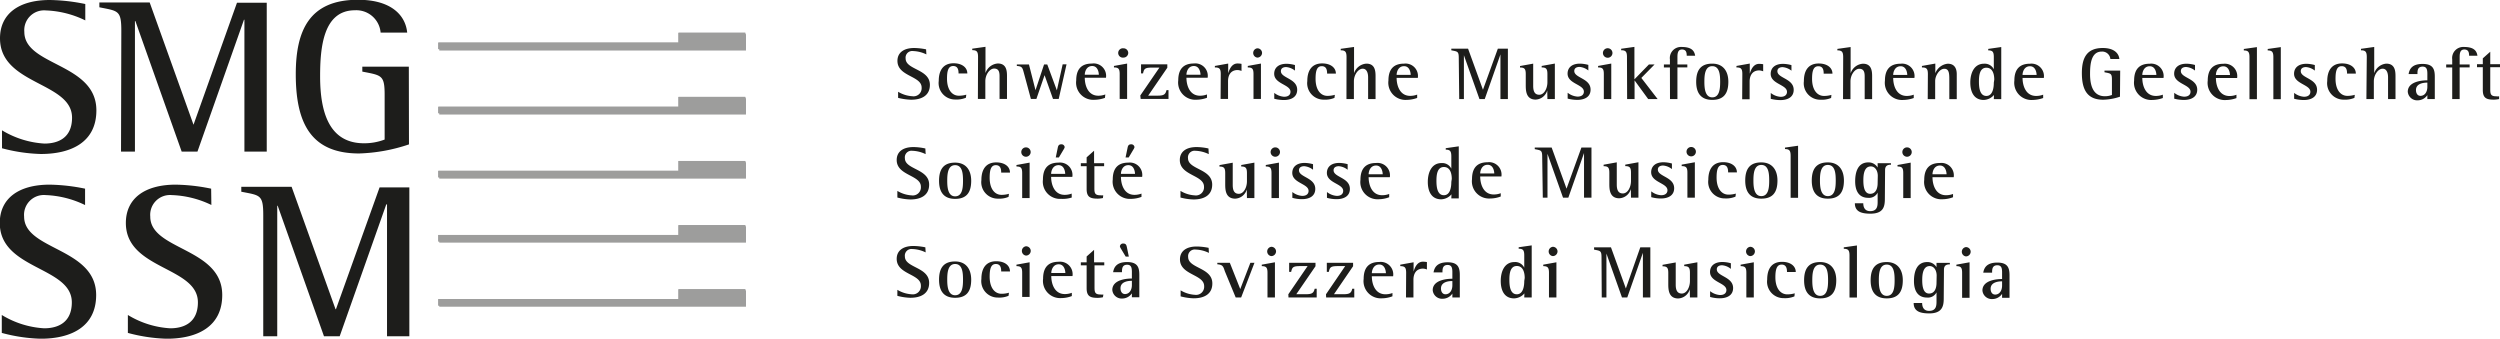 <?xml version="1.0" encoding="UTF-8"?>
<svg xmlns="http://www.w3.org/2000/svg" xmlns:xlink="http://www.w3.org/1999/xlink" id="Ebene_1" data-name="Ebene 1" viewBox="0 0 335.9 45.5" preserveAspectRatio="xMinYMid">
  <defs>
    <style>.cls-1{fill:none;}.cls-2{fill:#9d9d9c;}.cls-3{clip-path:url(#clip-path);}.cls-4{fill:#1d1d1b;}</style>
    <clipPath id="clip-path" transform="translate(-360 -229.46)">
      <rect class="cls-1" x="360" y="229.46" width="335.9" height="45.5"></rect>
    </clipPath>
  </defs>
  <title>SMG-Logo</title>
  <polygon class="cls-2" points="59.02 5.91 59.02 6.79 100.23 6.79 100.23 4.59 91.26 4.59 91.26 5.91 59.02 5.91"></polygon>
  <polygon class="cls-2" points="59.02 14.51 59.02 15.39 100.23 15.39 100.23 13.2 91.26 13.2 91.26 14.51 59.02 14.51"></polygon>
  <polygon class="cls-2" points="59.02 23.12 59.02 24 100.23 24 100.23 21.8 91.26 21.8 91.26 23.12 59.02 23.12"></polygon>
  <polygon class="cls-2" points="59.02 31.73 59.02 32.6 100.23 32.6 100.23 30.41 91.26 30.41 91.26 31.73 59.02 31.73"></polygon>
  <polygon class="cls-2" points="59.02 40.33 59.02 41.21 100.23 41.21 100.23 39.02 91.26 39.02 91.26 40.33 59.02 40.33"></polygon>
  <polygon class="cls-2" points="58.89 5.72 58.89 6.6 100.14 6.6 100.14 4.4 91.16 4.4 91.16 5.72 58.89 5.72"></polygon>
  <polygon class="cls-2" points="58.89 14.34 58.89 15.21 100.14 15.21 100.14 13.02 91.16 13.02 91.16 14.34 58.89 14.34"></polygon>
  <polygon class="cls-2" points="58.89 22.95 58.89 23.83 100.14 23.83 100.14 21.63 91.16 21.63 91.16 22.95 58.89 22.95"></polygon>
  <polygon class="cls-2" points="58.89 31.57 58.89 32.44 100.14 32.44 100.14 30.25 91.16 30.25 91.16 31.57 58.89 31.57"></polygon>
  <polygon class="cls-2" points="58.89 40.18 58.89 41.06 100.14 41.06 100.14 38.86 91.16 38.86 91.16 40.18 58.89 40.18"></polygon>
  <polygon class="cls-2" points="58.89 5.72 58.89 6.6 100.14 6.6 100.14 4.4 91.16 4.4 91.16 5.72 58.89 5.72"></polygon>
  <polygon class="cls-2" points="58.89 14.34 58.89 15.21 100.14 15.21 100.14 13.02 91.16 13.02 91.16 14.34 58.89 14.34"></polygon>
  <polygon class="cls-2" points="58.89 22.95 58.89 23.83 100.14 23.83 100.14 21.63 91.16 21.63 91.16 22.95 58.89 22.95"></polygon>
  <polygon class="cls-2" points="58.89 31.57 58.89 32.45 100.14 32.45 100.14 30.25 91.16 30.25 91.16 31.57 58.89 31.57"></polygon>
  <polygon class="cls-2" points="58.89 40.18 58.89 41.06 100.14 41.06 100.14 38.86 91.16 38.86 91.16 40.18 58.89 40.18"></polygon>
  <g class="cls-3">
    <path class="cls-4" d="M414.93,238.42h-6.25v.66c2.59.51,3,.45,3,3.13v6a7.65,7.65,0,0,1-2.77.5c-4.65,0-5.9-4.1-5.9-9,0-3.87.42-8.87,4.68-8.87a3.28,3.28,0,0,1,3.45,3h3.57c-.23-2.35-2.17-4.41-6.61-4.41-6.55,0-8.36,4.14-8.36,10,0,6.52,2,10.65,8.51,10.65a22.93,22.93,0,0,0,6.7-1.22Zm-38.67,11.41h1.87V232.29h.06l6.22,17.54h2.12l6.25-17.72h.06v17.72h3v-20h-4L386,246.22H386l-5.89-16.43h-6.76v.65c2.53.51,2.95.39,2.95,3.16ZM371.46,230a25.13,25.13,0,0,0-4.76-.54c-4.2,0-6.7,1.88-6.7,5.15,0,6.28,9.68,5.84,9.68,10.66,0,2.71-1.85,3.48-3.72,3.48a12.42,12.42,0,0,1-5.69-1.78v2.41a22.37,22.37,0,0,0,5.21.77c4.11,0,7.47-1.6,7.47-5.86,0-6.37-9.68-5.95-9.68-10.54a2.66,2.66,0,0,1,2.86-2.89,13.07,13.07,0,0,1,5.33,1.34Z" transform="translate(-360 -229.46)"></path>
    <path class="cls-4" d="M395.37,274.64h1.88V257.1h.06l6.22,17.54h2.11l6.26-17.72H412v17.72h3v-20h-4L405.14,271h-.06l-5.9-16.44h-6.76v.66c2.53.5,2.95.38,2.95,3.15Zm-7-19.83a25.13,25.13,0,0,0-4.76-.54c-4.2,0-6.7,1.88-6.7,5.15,0,6.29,9.68,5.84,9.68,10.66,0,2.71-1.85,3.49-3.72,3.49a12.29,12.29,0,0,1-5.69-1.79v2.41a22.21,22.21,0,0,0,5.21.78c4.11,0,7.47-1.61,7.47-5.87,0-6.37-9.67-6-9.67-10.54a2.66,2.66,0,0,1,2.85-2.89A13.24,13.24,0,0,1,388.4,257Zm-16.94,0a25.13,25.13,0,0,0-4.76-.54c-4.2,0-6.7,1.88-6.7,5.15,0,6.29,9.68,5.84,9.68,10.66,0,2.71-1.85,3.49-3.72,3.49a12.29,12.29,0,0,1-5.69-1.79v2.41a22.21,22.21,0,0,0,5.21.78c4.11,0,7.47-1.61,7.47-5.87,0-6.37-9.68-6-9.68-10.54a2.66,2.66,0,0,1,2.86-2.89,13.24,13.24,0,0,1,5.33,1.34Z" transform="translate(-360 -229.46)"></path>
    <path class="cls-4" d="M695.78,242.4a1.55,1.55,0,0,1-.37,0c-.77,0-.82-.31-.82-1v-2.91h1.31v-.4h-1.31v-1.68l-1,.89v.79h-.78v.4h.78v3.07c0,1.14.56,1.29,1.52,1.29a3.83,3.83,0,0,0,.67-.08Zm-6.3.37h1v-4.25h1.34v-.4h-1.34v-.9c0-.47,0-1.11.62-1.11s.64.48.65.84h1.12c-.11-.73-.55-1.18-1.84-1.18a1.49,1.49,0,0,0-1.55,1.68v.67h-.81v.4h.81Zm-3.34-1.64c0,.68-.35,1.21-.93,1.21-.37,0-.6-.32-.6-.78,0-.95,1.17-1,1.53-1Zm0,1.64h1v-3c0-1-.22-1.72-1.64-1.72s-1.77.7-1.88,1.36h1.19c0-.44,0-1,.7-1s.63.7.63,1.33v.51c-.64,0-2.63.13-2.63,1.54a1.26,1.26,0,0,0,1.34,1.15,1.57,1.57,0,0,0,1.29-.7Zm-8.19,0h1v-2.38c0-.91.6-1.7,1.18-1.7s.73.65.73,1.14v2.94h1v-3.09c0-.71-.09-1.67-1.24-1.67A1.88,1.88,0,0,0,679,239.3h0v-3.53l-1.78.25v.2c.61,0,.78.2.78.91Zm-1.56-.57a3.52,3.52,0,0,1-1,.14c-.91,0-1.59-.81-1.59-2.29,0-1,.15-1.7.83-1.7s.72.62.72,1h1.18c0-.81-.73-1.37-1.84-1.37-1.43,0-2,1-2,2.37a2.21,2.21,0,0,0,2.23,2.5,3.21,3.21,0,0,0,1.42-.24Zm-5.37-4a4.52,4.52,0,0,0-1.12-.17c-1.18,0-1.67.62-1.67,1.34,0,1.38,2.19,1.44,2.19,2.42,0,.35-.23.67-.86.67a2.39,2.39,0,0,1-1.32-.52v.79a5.34,5.34,0,0,0,1.28.17c1,0,1.8-.4,1.8-1.38,0-1.53-2.19-1.55-2.19-2.5,0-.43.38-.55.7-.55a2.19,2.19,0,0,1,1.19.48Zm-5.57,4.59h1v-7l-1.76.25v.2c.59,0,.76.2.76.91Zm-3.21,0h1v-7l-1.76.25v.2c.59,0,.76.2.76.91Zm-4.51-3.25c0-.38.21-1.17,1-1.17s.89.94.89,1.17Zm2.76,2.65a2.62,2.62,0,0,1-.94.17c-1.41,0-1.82-1.42-1.82-2.42h2.85a1.67,1.67,0,0,0-1.85-1.91c-1.34,0-2.1.69-2.1,2.27a2.31,2.31,0,0,0,2.45,2.6,4.32,4.32,0,0,0,1.41-.26Zm-5.57-4a4.62,4.62,0,0,0-1.13-.17c-1.18,0-1.67.62-1.67,1.34,0,1.38,2.2,1.44,2.2,2.42,0,.35-.23.67-.87.67a2.39,2.39,0,0,1-1.32-.52v.79a5.34,5.34,0,0,0,1.28.17c1,0,1.81-.4,1.81-1.38,0-1.53-2.2-1.55-2.2-2.5,0-.43.38-.55.7-.55a2.19,2.19,0,0,1,1.2.48Zm-7.08,1.34c0-.38.21-1.17,1-1.17s.89.94.89,1.17Zm2.76,2.65a2.62,2.62,0,0,1-.94.17c-1.41,0-1.82-1.42-1.82-2.42h2.85a1.67,1.67,0,0,0-1.85-1.91c-1.34,0-2.1.69-2.1,2.27a2.31,2.31,0,0,0,2.45,2.6,4.32,4.32,0,0,0,1.41-.26Zm-5.73-3.23h-2.11v.22c.87.17,1,.15,1,1.05v2a2.67,2.67,0,0,1-.94.17c-1.56,0-2-1.38-2-3,0-1.3.14-3,1.57-3a1.1,1.1,0,0,1,1.16,1h1.21c-.08-.79-.74-1.48-2.23-1.48-2.2,0-2.81,1.39-2.81,3.37,0,2.19.69,3.58,2.86,3.58a7.49,7.49,0,0,0,2.26-.41Zm-13.12.58c0-.38.21-1.17,1-1.17s.89.94.89,1.17Zm2.77,2.65a2.63,2.63,0,0,1-.95.17c-1.41,0-1.82-1.42-1.82-2.42h2.86a1.68,1.68,0,0,0-1.86-1.91c-1.34,0-2.1.69-2.1,2.27a2.31,2.31,0,0,0,2.45,2.6,4.4,4.4,0,0,0,1.42-.26Zm-6.63-1.61c0,.53-.09,1.78-1,1.78s-1-1.17-1-1.94.09-1.85,1-1.85,1.06,1,1.06,1.6Zm0,2.21h1v-7l-1.75.25v.2c.59,0,.75.2.75.91v1.63h0a1.36,1.36,0,0,0-1.32-.75c-1.32,0-1.84,1.26-1.84,2.53s.5,2.34,1.8,2.34a1.9,1.9,0,0,0,1.38-.67Zm-8.88,0h1v-2.44c0-.71.57-1.64,1.23-1.64s.67.7.67,1.49v2.59h1v-3.35c0-.77-.3-1.41-1.21-1.41a2,2,0,0,0-1.67,1.28h0V238l-1.8.32v.2c.63,0,.8.19.8.89Zm-4.64-3.25c0-.38.21-1.17,1-1.17s.89.94.89,1.17Zm2.76,2.65a2.62,2.62,0,0,1-.94.17c-1.41,0-1.82-1.42-1.82-2.42h2.85a1.67,1.67,0,0,0-1.85-1.91c-1.34,0-2.11.69-2.11,2.27a2.31,2.31,0,0,0,2.46,2.6,4.32,4.32,0,0,0,1.41-.26Zm-9.5.6h1v-2.38c0-.91.6-1.7,1.18-1.7.73,0,.73.65.73,1.14v2.94h1v-3.09c0-.71-.09-1.67-1.23-1.67a1.88,1.88,0,0,0-1.66,1.29h0v-3.53l-1.78.25v.2c.61,0,.78.2.78.91Zm-1.56-.57a3.52,3.52,0,0,1-1,.14c-.91,0-1.6-.81-1.6-2.29,0-1,.15-1.7.84-1.7s.72.62.72,1h1.18c0-.81-.73-1.37-1.84-1.37-1.44,0-2,1-2,2.37a2.21,2.21,0,0,0,2.24,2.5,3.21,3.21,0,0,0,1.42-.24Zm-5.37-4a4.52,4.52,0,0,0-1.12-.17c-1.18,0-1.67.62-1.67,1.34,0,1.38,2.19,1.44,2.19,2.42,0,.35-.23.67-.86.67a2.39,2.39,0,0,1-1.32-.52v.79a5.34,5.34,0,0,0,1.28.17c1,0,1.8-.4,1.8-1.38,0-1.53-2.19-1.55-2.19-2.5,0-.43.38-.55.7-.55a2.19,2.19,0,0,1,1.19.48Zm-6.62,4.59h1v-2.39c0-.7.3-1.49,1.3-1.49a1.87,1.87,0,0,1,.52.12v-.95a3.29,3.29,0,0,0-.54-.05c-.81,0-1.12.86-1.26,1.32h0V238l-1.79.32v.2c.63,0,.79.19.79.89ZM589,240.45c0-.88.07-2.1,1.06-2.1s1.06,1.18,1.06,2.1-.08,2.09-1.06,2.09-1.06-1.26-1.06-2.09m1.06,2.43c1.48,0,2.16-.8,2.16-2.43,0-1.44-.71-2.44-2.16-2.44s-2.16.77-2.16,2.44c0,1.4.55,2.43,2.16,2.43m-5.68-.11h1v-4.25h1.33v-.4h-1.33v-.9c0-.47,0-1.11.61-1.11s.63.48.64.84h1.13c-.11-.73-.55-1.18-1.84-1.18a1.49,1.49,0,0,0-1.55,1.68v.67h-.81v.4h.81Zm-5.76,0h1v-2.51h0l1.83,2.51h1.27l-2.19-2.84,1.78-1.81h-.76l-1.95,2v-4.36l-1.78.25v.2c.61,0,.78.2.78.91ZM576,237.22a.64.64,0,0,0,.65-.63.64.64,0,1,0-.65.63m-.51,5.55h1V238l-1.77.32v.2c.61,0,.77.19.77.89Zm-2.08-4.59a4.52,4.52,0,0,0-1.12-.17c-1.18,0-1.67.62-1.67,1.34,0,1.38,2.19,1.44,2.19,2.42,0,.35-.23.67-.86.67a2.39,2.39,0,0,1-1.32-.52v.79a5.34,5.34,0,0,0,1.28.17c1,0,1.8-.4,1.8-1.38,0-1.53-2.19-1.55-2.19-2.5,0-.43.38-.55.7-.55a2.19,2.19,0,0,1,1.19.48Zm-5.5,4.59h1V238l-1.77.32v.2c.6,0,.77.19.77.89v1.1c0,.83-.44,1.68-1.09,1.68-.48,0-.82-.27-.82-1.18v-3l-1.77.32v.2c.61,0,.77.19.77.89v1.42c0,.74,0,2,1.34,2a1.69,1.69,0,0,0,1.55-1.24h0Zm-11.85,0h.63v-5.89h0l2.09,5.89h.71l2.11-6h0v6h1V236h-1.35l-2,5.52h0l-2-5.52H555v.22c.85.17,1,.13,1,1.06Zm-8.41-3.25c0-.38.21-1.17,1-1.17s.89.94.89,1.17Zm2.76,2.65a2.62,2.62,0,0,1-.94.17c-1.41,0-1.82-1.42-1.82-2.42h2.85a1.67,1.67,0,0,0-1.85-1.91c-1.34,0-2.1.69-2.1,2.27a2.31,2.31,0,0,0,2.45,2.6,4.32,4.32,0,0,0,1.41-.26Zm-9.5.6h1v-2.38c0-.91.6-1.7,1.18-1.7s.73.65.73,1.14v2.94h1v-3.09c0-.71-.09-1.67-1.23-1.67a1.88,1.88,0,0,0-1.66,1.29h0v-3.53l-1.79.25v.2c.61,0,.78.2.78.91Zm-1.56-.57a3.52,3.52,0,0,1-1,.14c-.91,0-1.59-.81-1.59-2.29,0-1,.15-1.7.83-1.7s.72.62.72,1h1.18c0-.81-.73-1.37-1.84-1.37-1.43,0-2,1-2,2.37a2.21,2.21,0,0,0,2.23,2.5,3.21,3.21,0,0,0,1.42-.24Zm-5.36-4a4.52,4.52,0,0,0-1.12-.17c-1.18,0-1.67.62-1.67,1.34,0,1.38,2.19,1.44,2.19,2.42,0,.35-.23.67-.86.67a2.36,2.36,0,0,1-1.32-.52v.79a5.34,5.34,0,0,0,1.28.17c1,0,1.8-.4,1.8-1.38,0-1.53-2.19-1.55-2.19-2.5,0-.43.38-.55.7-.55a2.19,2.19,0,0,1,1.19.48Zm-5.07-1a.64.64,0,0,0,.65-.63.63.63,0,0,0-.64-.62.63.63,0,0,0,0,1.25m-.51,5.55h1V238l-1.77.32v.2c.61,0,.77.19.77.89Zm-4.42,0h1v-2.39c0-.7.29-1.49,1.3-1.49a1.81,1.81,0,0,1,.51.12v-.95a3.19,3.19,0,0,0-.54-.05c-.8,0-1.11.86-1.25,1.32h0V238l-1.79.32v.2c.63,0,.79.19.79.89Zm-4.59-3.25c0-.38.21-1.17,1-1.17s.89.94.89,1.17Zm2.76,2.65a2.62,2.62,0,0,1-.94.17c-1.41,0-1.82-1.42-1.82-2.42h2.85a1.67,1.67,0,0,0-1.85-1.91c-1.34,0-2.1.69-2.1,2.27a2.31,2.31,0,0,0,2.45,2.6,4.32,4.32,0,0,0,1.41-.26Zm-8.91.6H517l0-1.18h-.27c-.13.57-.36.74-1.16.74h-1.3l2.57-3.75v-.46h-3.53l0,1.22h.27c.14-.69.31-.78,1.34-.78h.86l-2.57,3.75Zm-2.32-5.55a.64.64,0,0,0,.65-.63.63.63,0,0,0-.64-.62.63.63,0,1,0,0,1.25m-.51,5.55h1V238l-1.77.32v.2c.61,0,.77.19.77.89Zm-4.69-3.25c0-.38.21-1.17,1-1.17s.89.94.89,1.17Zm2.76,2.65a2.62,2.62,0,0,1-.94.17c-1.41,0-1.82-1.42-1.82-2.42h2.85A1.67,1.67,0,0,0,506.7,238c-1.34,0-2.1.69-2.1,2.27a2.31,2.31,0,0,0,2.45,2.6,4.32,4.32,0,0,0,1.41-.26Zm-10,.6h.74l1.1-3.19h0l1.13,3.19h.77l1.05-4.65h-.52L502,241.6h0l-1.29-3.48h-.43l-1.15,3.46h0l-.88-3.46h-1.63v.2c.65.05.75.19.91.8Zm-7.12,0h1v-2.38c0-.91.6-1.7,1.18-1.7.73,0,.73.65.73,1.14v2.94h1v-3.09c0-.71-.09-1.67-1.23-1.67a1.88,1.88,0,0,0-1.66,1.29h0v-3.53l-1.78.25v.2c.61,0,.78.2.78.91Zm-1.56-.57a3.52,3.52,0,0,1-1,.14c-.91,0-1.59-.81-1.59-2.29,0-1,.15-1.7.83-1.7s.72.62.72,1h1.18c0-.81-.73-1.37-1.84-1.37-1.43,0-2,1-2,2.37a2.21,2.21,0,0,0,2.23,2.5,3.21,3.21,0,0,0,1.42-.24Zm-5.4-6.09a8.52,8.52,0,0,0-1.6-.18c-1.41,0-2.25.63-2.25,1.73,0,2.11,3.25,2,3.25,3.58a1.09,1.09,0,0,1-1.25,1.17,4.16,4.16,0,0,1-1.91-.6v.82a8.32,8.32,0,0,0,1.75.25c1.38,0,2.52-.54,2.52-2,0-2.14-3.26-2-3.26-3.54a.89.89,0,0,1,1-1,4.42,4.42,0,0,1,1.79.45Z" transform="translate(-360 -229.46)"></path>
    <path class="cls-4" d="M619.65,252.87c0-.38.21-1.17,1-1.17s.89.94.89,1.17Zm2.76,2.65a2.62,2.62,0,0,1-.94.17c-1.41,0-1.82-1.42-1.82-2.42h2.85a1.67,1.67,0,0,0-1.85-1.91c-1.34,0-2.11.69-2.11,2.27a2.31,2.31,0,0,0,2.46,2.6,4,4,0,0,0,1.41-.27Zm-6.18-5a.63.63,0,1,0,0-1.26.63.63,0,0,0,0,1.26m-.51,5.55h1v-4.76l-1.77.32v.2c.61,0,.77.19.77.89Zm-3.44-2c0,.55-.16,1.43-1,1.43s-.92-1.11-.92-1.82.09-1.86,1-1.86c.62,0,.94.63.94,1.26Zm1-1.77c0-.66.47-.71.79-.71v-.2h-1.79v.58h0a1.41,1.41,0,0,0-1.25-.69c-1.38,0-1.77,1.25-1.77,2.54s.5,2.22,1.76,2.22a1.28,1.28,0,0,0,1.26-.7h0v1.17c0,.55,0,1.32-1,1.32-.8,0-.93-.64-.93-1.06h-1.13c0,1.12.86,1.4,2.09,1.4,1.75,0,1.94-.95,1.94-2Zm-8.75,1.42c0-.88.07-2.1,1.06-2.1s1.06,1.18,1.06,2.1-.08,2.09-1.06,2.09-1.06-1.26-1.06-2.09m1.06,2.43c1.48,0,2.16-.8,2.16-2.43,0-1.44-.71-2.44-2.16-2.44s-2.16.77-2.16,2.44c0,1.4.55,2.43,2.16,2.43m-5-.11h1v-7l-1.76.25v.2c.59,0,.76.2.76.92Zm-5-2.32c0-.88.07-2.1,1.06-2.1s1.06,1.18,1.06,2.1-.08,2.09-1.06,2.09-1.06-1.26-1.06-2.09m1.06,2.43c1.49,0,2.17-.8,2.17-2.43,0-1.44-.72-2.44-2.17-2.44s-2.16.77-2.16,2.44c0,1.4.55,2.43,2.16,2.43m-3.42-.68a3.52,3.52,0,0,1-1,.14c-.91,0-1.59-.81-1.59-2.29,0-1,.15-1.7.83-1.7s.72.62.72,1h1.18c0-.81-.73-1.37-1.84-1.37-1.43,0-2,1-2,2.37a2.21,2.21,0,0,0,2.23,2.5,3.21,3.21,0,0,0,1.42-.24Zm-6-5a.63.63,0,1,0,0-1.26.63.63,0,0,0,0,1.26m-.51,5.55h1v-4.76l-1.77.32v.2c.61,0,.77.19.77.89Zm-2.08-4.59a4.52,4.52,0,0,0-1.12-.17c-1.18,0-1.67.62-1.67,1.34,0,1.38,2.19,1.44,2.19,2.42,0,.35-.23.67-.86.67a2.39,2.39,0,0,1-1.32-.52v.78a4.76,4.76,0,0,0,1.28.18c1,0,1.8-.4,1.8-1.38,0-1.53-2.19-1.55-2.19-2.5,0-.43.38-.55.7-.55a2.19,2.19,0,0,1,1.19.48Zm-5.5,4.59h1v-4.76l-1.77.32v.2c.6,0,.77.19.77.89v1.1c0,.83-.44,1.68-1.09,1.68-.48,0-.82-.27-.82-1.18v-3l-1.77.32v.2c.61,0,.77.19.77.89v1.42c0,.74,0,2,1.34,2a1.69,1.69,0,0,0,1.55-1.24h0Zm-11.85,0h.63v-5.89h0l2.09,5.89h.71l2.11-6h0v6h1v-6.74h-1.35l-2,5.53h0l-2-5.53h-2.27v.22c.85.17,1,.13,1,1.07Zm-8.41-3.25c0-.38.21-1.17,1-1.17s.89.94.89,1.17Zm2.76,2.65a2.62,2.62,0,0,1-.94.17c-1.41,0-1.82-1.42-1.82-2.42h2.85a1.67,1.67,0,0,0-1.85-1.91c-1.34,0-2.1.69-2.1,2.27a2.31,2.31,0,0,0,2.45,2.6,4,4,0,0,0,1.41-.27ZM555,253.91c0,.53-.09,1.78-1,1.78s-1-1.17-1-1.94.09-1.85,1-1.85,1.06,1,1.06,1.6Zm0,2.21h1v-7l-1.75.25v.2c.59,0,.75.2.75.92v1.63h0a1.36,1.36,0,0,0-1.32-.75c-1.33,0-1.84,1.26-1.84,2.53s.49,2.34,1.8,2.34a1.9,1.9,0,0,0,1.38-.67Zm-11.11-3.25c0-.38.21-1.17,1-1.17s.89.94.89,1.17Zm2.76,2.65a2.62,2.62,0,0,1-.94.17c-1.41,0-1.82-1.42-1.82-2.42h2.85a1.67,1.67,0,0,0-1.85-1.91c-1.34,0-2.1.69-2.1,2.27a2.31,2.31,0,0,0,2.45,2.6,4,4,0,0,0,1.41-.27Zm-5.58-4a4.52,4.52,0,0,0-1.12-.17c-1.18,0-1.67.62-1.67,1.34,0,1.38,2.19,1.44,2.19,2.42,0,.35-.23.67-.86.67a2.39,2.39,0,0,1-1.32-.52v.78a4.76,4.76,0,0,0,1.28.18c1,0,1.8-.4,1.8-1.38,0-1.53-2.19-1.55-2.19-2.5,0-.43.38-.55.7-.55a2.19,2.19,0,0,1,1.19.48Zm-4.65,0a4.52,4.52,0,0,0-1.12-.17c-1.18,0-1.67.62-1.67,1.34,0,1.38,2.19,1.44,2.19,2.42,0,.35-.23.67-.86.67a2.39,2.39,0,0,1-1.32-.52v.78a4.76,4.76,0,0,0,1.28.18c1,0,1.8-.4,1.8-1.38,0-1.53-2.19-1.55-2.19-2.5,0-.43.38-.55.7-.55a2.19,2.19,0,0,1,1.19.48Zm-5.07-1a.63.63,0,1,0,0-1.26.63.63,0,0,0,0,1.26m-.51,5.55h1v-4.76l-1.77.32v.2c.61,0,.77.19.77.89Zm-3.3,0h1v-4.76l-1.77.32v.2c.6,0,.77.19.77.89v1.1c0,.83-.44,1.68-1.09,1.68-.48,0-.82-.27-.82-1.18v-3l-1.78.32v.2c.61,0,.77.19.77.89v1.42c0,.74,0,2,1.35,2a1.69,1.69,0,0,0,1.55-1.24h0Zm-5.17-6.66a7.57,7.57,0,0,0-1.6-.19c-1.41,0-2.25.63-2.25,1.74,0,2.11,3.25,2,3.25,3.58a1.09,1.09,0,0,1-1.25,1.17,4.16,4.16,0,0,1-1.91-.6V256a7.52,7.52,0,0,0,1.75.26c1.38,0,2.51-.54,2.51-2,0-2.14-3.25-2-3.25-3.54a.89.89,0,0,1,1-1,4.42,4.42,0,0,1,1.79.45Zm-11.76,3.41c0-.38.21-1.17,1-1.17s.89.94.89,1.17Zm2.76,2.65a2.62,2.62,0,0,1-.94.17c-1.41,0-1.82-1.42-1.82-2.42h2.85a1.67,1.67,0,0,0-1.85-1.91c-1.34,0-2.1.69-2.1,2.27a2.31,2.31,0,0,0,2.45,2.6,4,4,0,0,0,1.41-.27Zm-2.14-4.85h.42l.63-1.06a1.1,1.1,0,0,0,.15-.32.42.42,0,0,0-.46-.39c-.38,0-.43.27-.48.52Zm-3,5.08a1.55,1.55,0,0,1-.37,0c-.77,0-.82-.31-.82-1v-2.91h1.31v-.4H507v-1.68l-1,.89v.79h-.78v.4H506v3.07c0,1.14.56,1.29,1.52,1.29a3.83,3.83,0,0,0,.67-.08Zm-7-2.88c0-.38.21-1.17,1-1.17s.89.94.89,1.17Zm2.76,2.65a2.62,2.62,0,0,1-.94.17c-1.41,0-1.82-1.42-1.82-2.42h2.85a1.67,1.67,0,0,0-1.85-1.91c-1.34,0-2.1.69-2.1,2.27a2.31,2.31,0,0,0,2.45,2.6A4,4,0,0,0,504,256Zm-2.14-4.85h.42l.63-1.06a1.1,1.1,0,0,0,.15-.32.42.42,0,0,0-.46-.39c-.38,0-.43.27-.48.52Zm-4-.1a.63.63,0,1,0,0-1.26.63.63,0,0,0,0,1.26m-.51,5.55h1v-4.76l-1.77.32v.2c.61,0,.77.19.77.89Zm-1.78-.57a3.47,3.47,0,0,1-1,.14c-.91,0-1.59-.81-1.59-2.29,0-1,.15-1.7.83-1.7s.72.62.72,1h1.18c0-.81-.72-1.37-1.84-1.37-1.43,0-2,1-2,2.37a2.21,2.21,0,0,0,2.23,2.5,3.15,3.15,0,0,0,1.42-.24Zm-8.29-1.75c0-.88.07-2.1,1.06-2.1s1.06,1.18,1.06,2.1-.08,2.09-1.06,2.09-1.06-1.26-1.06-2.09m1.06,2.43c1.48,0,2.16-.8,2.16-2.43,0-1.44-.71-2.44-2.16-2.44s-2.16.77-2.16,2.44c0,1.4.55,2.43,2.16,2.43m-4-6.77a7.57,7.57,0,0,0-1.6-.19c-1.41,0-2.25.63-2.25,1.74,0,2.11,3.25,2,3.25,3.58a1.09,1.09,0,0,1-1.25,1.17,4.16,4.16,0,0,1-1.91-.6V256a7.52,7.52,0,0,0,1.75.26c1.38,0,2.52-.54,2.52-2,0-2.14-3.26-2-3.26-3.54a.89.89,0,0,1,1-1,4.42,4.42,0,0,1,1.79.45Z" transform="translate(-360 -229.46)"></path>
    <path class="cls-4" d="M629,267.83c0,.68-.35,1.21-.93,1.21-.38,0-.61-.32-.61-.78,0-.95,1.18-1,1.54-1Zm0,1.64h1v-3c0-1-.22-1.73-1.64-1.73s-1.78.7-1.89,1.36h1.19c0-.43,0-1,.71-1s.63.7.63,1.34v.51c-.64,0-2.64.13-2.64,1.54a1.26,1.26,0,0,0,1.34,1.15,1.57,1.57,0,0,0,1.3-.7Zm-4.87-5.56a.64.64,0,0,0,.65-.63.63.63,0,0,0-.64-.62.63.63,0,0,0,0,1.25m-.51,5.56h1V264.7l-1.77.32v.2c.61,0,.77.2.77.89Zm-3.44-2c0,.55-.16,1.43-1,1.43s-.92-1.11-.92-1.82.09-1.87,1-1.87c.62,0,.94.64.94,1.27Zm1-1.78c0-.66.47-.71.79-.71v-.2h-1.79v.58h0a1.41,1.41,0,0,0-1.25-.69c-1.39,0-1.78,1.26-1.78,2.55s.5,2.22,1.77,2.22a1.28,1.28,0,0,0,1.26-.7h0v1.17c0,.55,0,1.32-1,1.32-.8,0-.93-.64-.93-1.06h-1.14c0,1.12.86,1.4,2.1,1.4,1.75,0,1.94-1,1.94-2Zm-8.75,1.43c0-.88.07-2.11,1.06-2.11s1.06,1.19,1.06,2.11-.08,2.09-1.06,2.09-1.06-1.26-1.06-2.09m1.06,2.43c1.48,0,2.16-.8,2.16-2.43,0-1.44-.71-2.45-2.16-2.45s-2.16.77-2.16,2.45c0,1.4.55,2.43,2.16,2.43m-5-.11h1v-7l-1.77.25v.2c.6,0,.77.2.77.91Zm-5-2.32c0-.88.07-2.11,1.06-2.11s1.06,1.19,1.06,2.11-.08,2.09-1.06,2.09-1.06-1.26-1.06-2.09m1.06,2.43c1.48,0,2.16-.8,2.16-2.43,0-1.44-.71-2.45-2.16-2.45s-2.16.77-2.16,2.45c0,1.4.55,2.43,2.16,2.43m-3.42-.68a3.52,3.52,0,0,1-1,.14c-.91,0-1.6-.81-1.6-2.29,0-1,.16-1.71.84-1.71s.72.63.72,1h1.18c0-.81-.73-1.37-1.84-1.37-1.44,0-2,1-2,2.38a2.21,2.21,0,0,0,2.24,2.5,3.21,3.21,0,0,0,1.42-.24Zm-6-5a.64.64,0,0,0,.65-.63.63.63,0,0,0-.64-.62.63.63,0,0,0,0,1.25m-.51,5.56h1V264.7l-1.77.32v.2c.61,0,.77.2.77.89Zm-2.08-4.6a4.52,4.52,0,0,0-1.12-.17c-1.19,0-1.68.62-1.68,1.34,0,1.39,2.2,1.45,2.2,2.43,0,.35-.23.67-.86.67a2.42,2.42,0,0,1-1.33-.52v.78a4.83,4.83,0,0,0,1.28.18c1,0,1.81-.4,1.81-1.38,0-1.53-2.19-1.55-2.19-2.51,0-.43.38-.55.7-.55a2.11,2.11,0,0,1,1.19.49Zm-5.5,4.6h1V264.7l-1.77.32v.2c.6,0,.77.2.77.89v1.11c0,.83-.44,1.68-1.09,1.68-.48,0-.82-.27-.82-1.18v-3l-1.77.32v.2c.61,0,.77.2.77.89v1.43c0,.74,0,2,1.34,2a1.69,1.69,0,0,0,1.55-1.24h0Zm-11.85,0h.63v-5.9h0l2.09,5.9h.71l2.1-6h0v6h1v-6.74h-1.35l-1.94,5.53h0l-2-5.53h-2.27V263c.85.17,1,.13,1,1.06Zm-6.59-5.56a.64.64,0,0,0,.65-.63.63.63,0,0,0-.64-.62.63.63,0,0,0,0,1.25m-.51,5.56h1V264.7l-1.77.32v.2c.61,0,.77.2.77.89Zm-3.32-2.21c0,.53-.09,1.78-1,1.78s-1-1.17-1-1.94.08-1.86,1-1.86,1.06,1.05,1.06,1.61Zm0,2.21h1v-7l-1.75.25v.2c.59,0,.75.2.75.91v1.64h0a1.35,1.35,0,0,0-1.32-.76c-1.33,0-1.84,1.26-1.84,2.54s.49,2.34,1.8,2.34a1.9,1.9,0,0,0,1.38-.67Zm-9.66-1.64c0,.68-.35,1.21-.93,1.21-.37,0-.6-.32-.6-.78,0-.95,1.17-1,1.53-1Zm0,1.64h1v-3c0-1-.22-1.73-1.64-1.73s-1.77.7-1.89,1.36h1.2c0-.43,0-1,.7-1s.63.7.63,1.34v.51c-.64,0-2.64.13-2.64,1.54a1.26,1.26,0,0,0,1.35,1.15,1.57,1.57,0,0,0,1.29-.7Zm-6.23,0h1v-2.39c0-.7.29-1.49,1.3-1.49a1.52,1.52,0,0,1,.51.12v-1a3.19,3.19,0,0,0-.54-.05c-.8,0-1.11.86-1.25,1.32h0V264.7l-1.79.32v.2c.63,0,.79.2.79.89Zm-4.59-3.26c0-.37.21-1.17,1-1.17s.89.94.89,1.17Zm2.77,2.66a2.62,2.62,0,0,1-.94.17c-1.42,0-1.83-1.42-1.83-2.42h2.86a1.68,1.68,0,0,0-1.86-1.92c-1.34,0-2.1.69-2.1,2.28a2.31,2.31,0,0,0,2.46,2.6,4,4,0,0,0,1.41-.27Zm-8.91.6h3.78l0-1.18h-.27c-.13.57-.36.74-1.16.74h-1.3l2.57-3.76v-.46h-3.53l0,1.22h.27c.14-.69.31-.78,1.34-.78h.86L538.16,269Zm-5.06,0h3.79l0-1.18h-.27c-.13.57-.36.74-1.16.74h-1.31l2.58-3.76v-.46h-3.54l0,1.22h.27c.14-.69.31-.78,1.34-.78h.87L533.1,269Zm-2.32-5.56a.64.64,0,0,0,.65-.63.63.63,0,0,0-.64-.62.63.63,0,0,0,0,1.25m-.51,5.56h1V264.7l-1.77.32v.2c.61,0,.77.2.77.89Zm-4.27,0h.73l1.79-4.66H528l-1.36,3.53-1.4-3.53h-1.68v.2c.68.06.79.23,1,.91Zm-3.64-6.67a8.52,8.52,0,0,0-1.6-.18c-1.41,0-2.25.63-2.25,1.73,0,2.12,3.25,2,3.25,3.59a1.09,1.09,0,0,1-1.25,1.17,4.16,4.16,0,0,1-1.91-.6v.81a7.52,7.52,0,0,0,1.75.26c1.38,0,2.51-.54,2.51-2,0-2.15-3.25-2-3.25-3.55a.89.89,0,0,1,1-1,4.42,4.42,0,0,1,1.79.45Zm-10.31,5c0,.68-.35,1.21-.93,1.21-.37,0-.6-.32-.6-.78,0-.95,1.17-1,1.53-1Zm0,1.64h1v-3c0-1-.22-1.73-1.64-1.73s-1.77.7-1.88,1.36h1.19c0-.43,0-1,.7-1s.63.7.63,1.34v.51c-.64,0-2.63.13-2.63,1.54a1.26,1.26,0,0,0,1.34,1.15,1.57,1.57,0,0,0,1.29-.7Zm-.83-5.46h.42l-.26-1.25c-.05-.24-.1-.51-.48-.51a.42.42,0,0,0-.46.38,1,1,0,0,0,.15.33Zm-3,5.09a1.55,1.55,0,0,1-.37,0c-.77,0-.82-.31-.82-1v-2.92h1.31v-.4H507v-1.68l-1,.89v.79h-.78v.4H506v3.08c0,1.14.56,1.29,1.52,1.29a3.83,3.83,0,0,0,.67-.08Zm-7-2.89c0-.37.21-1.17,1-1.17s.89.94.89,1.17Zm2.76,2.66a2.62,2.62,0,0,1-.94.17c-1.41,0-1.82-1.42-1.82-2.42h2.85a1.68,1.68,0,0,0-1.85-1.92c-1.34,0-2.1.69-2.1,2.28a2.31,2.31,0,0,0,2.45,2.6,4,4,0,0,0,1.41-.27Zm-6.17-5a.64.64,0,0,0,.65-.63.63.63,0,0,0-.64-.62.63.63,0,0,0,0,1.25m-.51,5.56h1V264.7l-1.77.32v.2c.61,0,.77.2.77.89Zm-1.78-.57a3.47,3.47,0,0,1-1,.14c-.91,0-1.59-.81-1.59-2.29,0-1,.15-1.71.83-1.71s.72.63.72,1h1.18c0-.81-.72-1.37-1.84-1.37-1.43,0-2,1-2,2.38a2.21,2.21,0,0,0,2.23,2.5,3.15,3.15,0,0,0,1.42-.24Zm-8.29-1.75c0-.88.07-2.11,1.06-2.11s1.06,1.19,1.06,2.11-.08,2.09-1.06,2.09-1.06-1.26-1.06-2.09m1.06,2.43c1.48,0,2.16-.8,2.16-2.43,0-1.44-.71-2.45-2.16-2.45s-2.16.77-2.16,2.45c0,1.4.55,2.43,2.16,2.43m-4-6.78a8.52,8.52,0,0,0-1.6-.18c-1.41,0-2.25.63-2.25,1.73,0,2.12,3.25,2,3.25,3.59a1.09,1.09,0,0,1-1.25,1.17,4.16,4.16,0,0,1-1.91-.6v.81a7.52,7.52,0,0,0,1.75.26c1.38,0,2.52-.54,2.52-2,0-2.15-3.26-2-3.26-3.55a.89.89,0,0,1,1-1,4.42,4.42,0,0,1,1.79.45Z" transform="translate(-360 -229.46)"></path>
  </g>
</svg>
